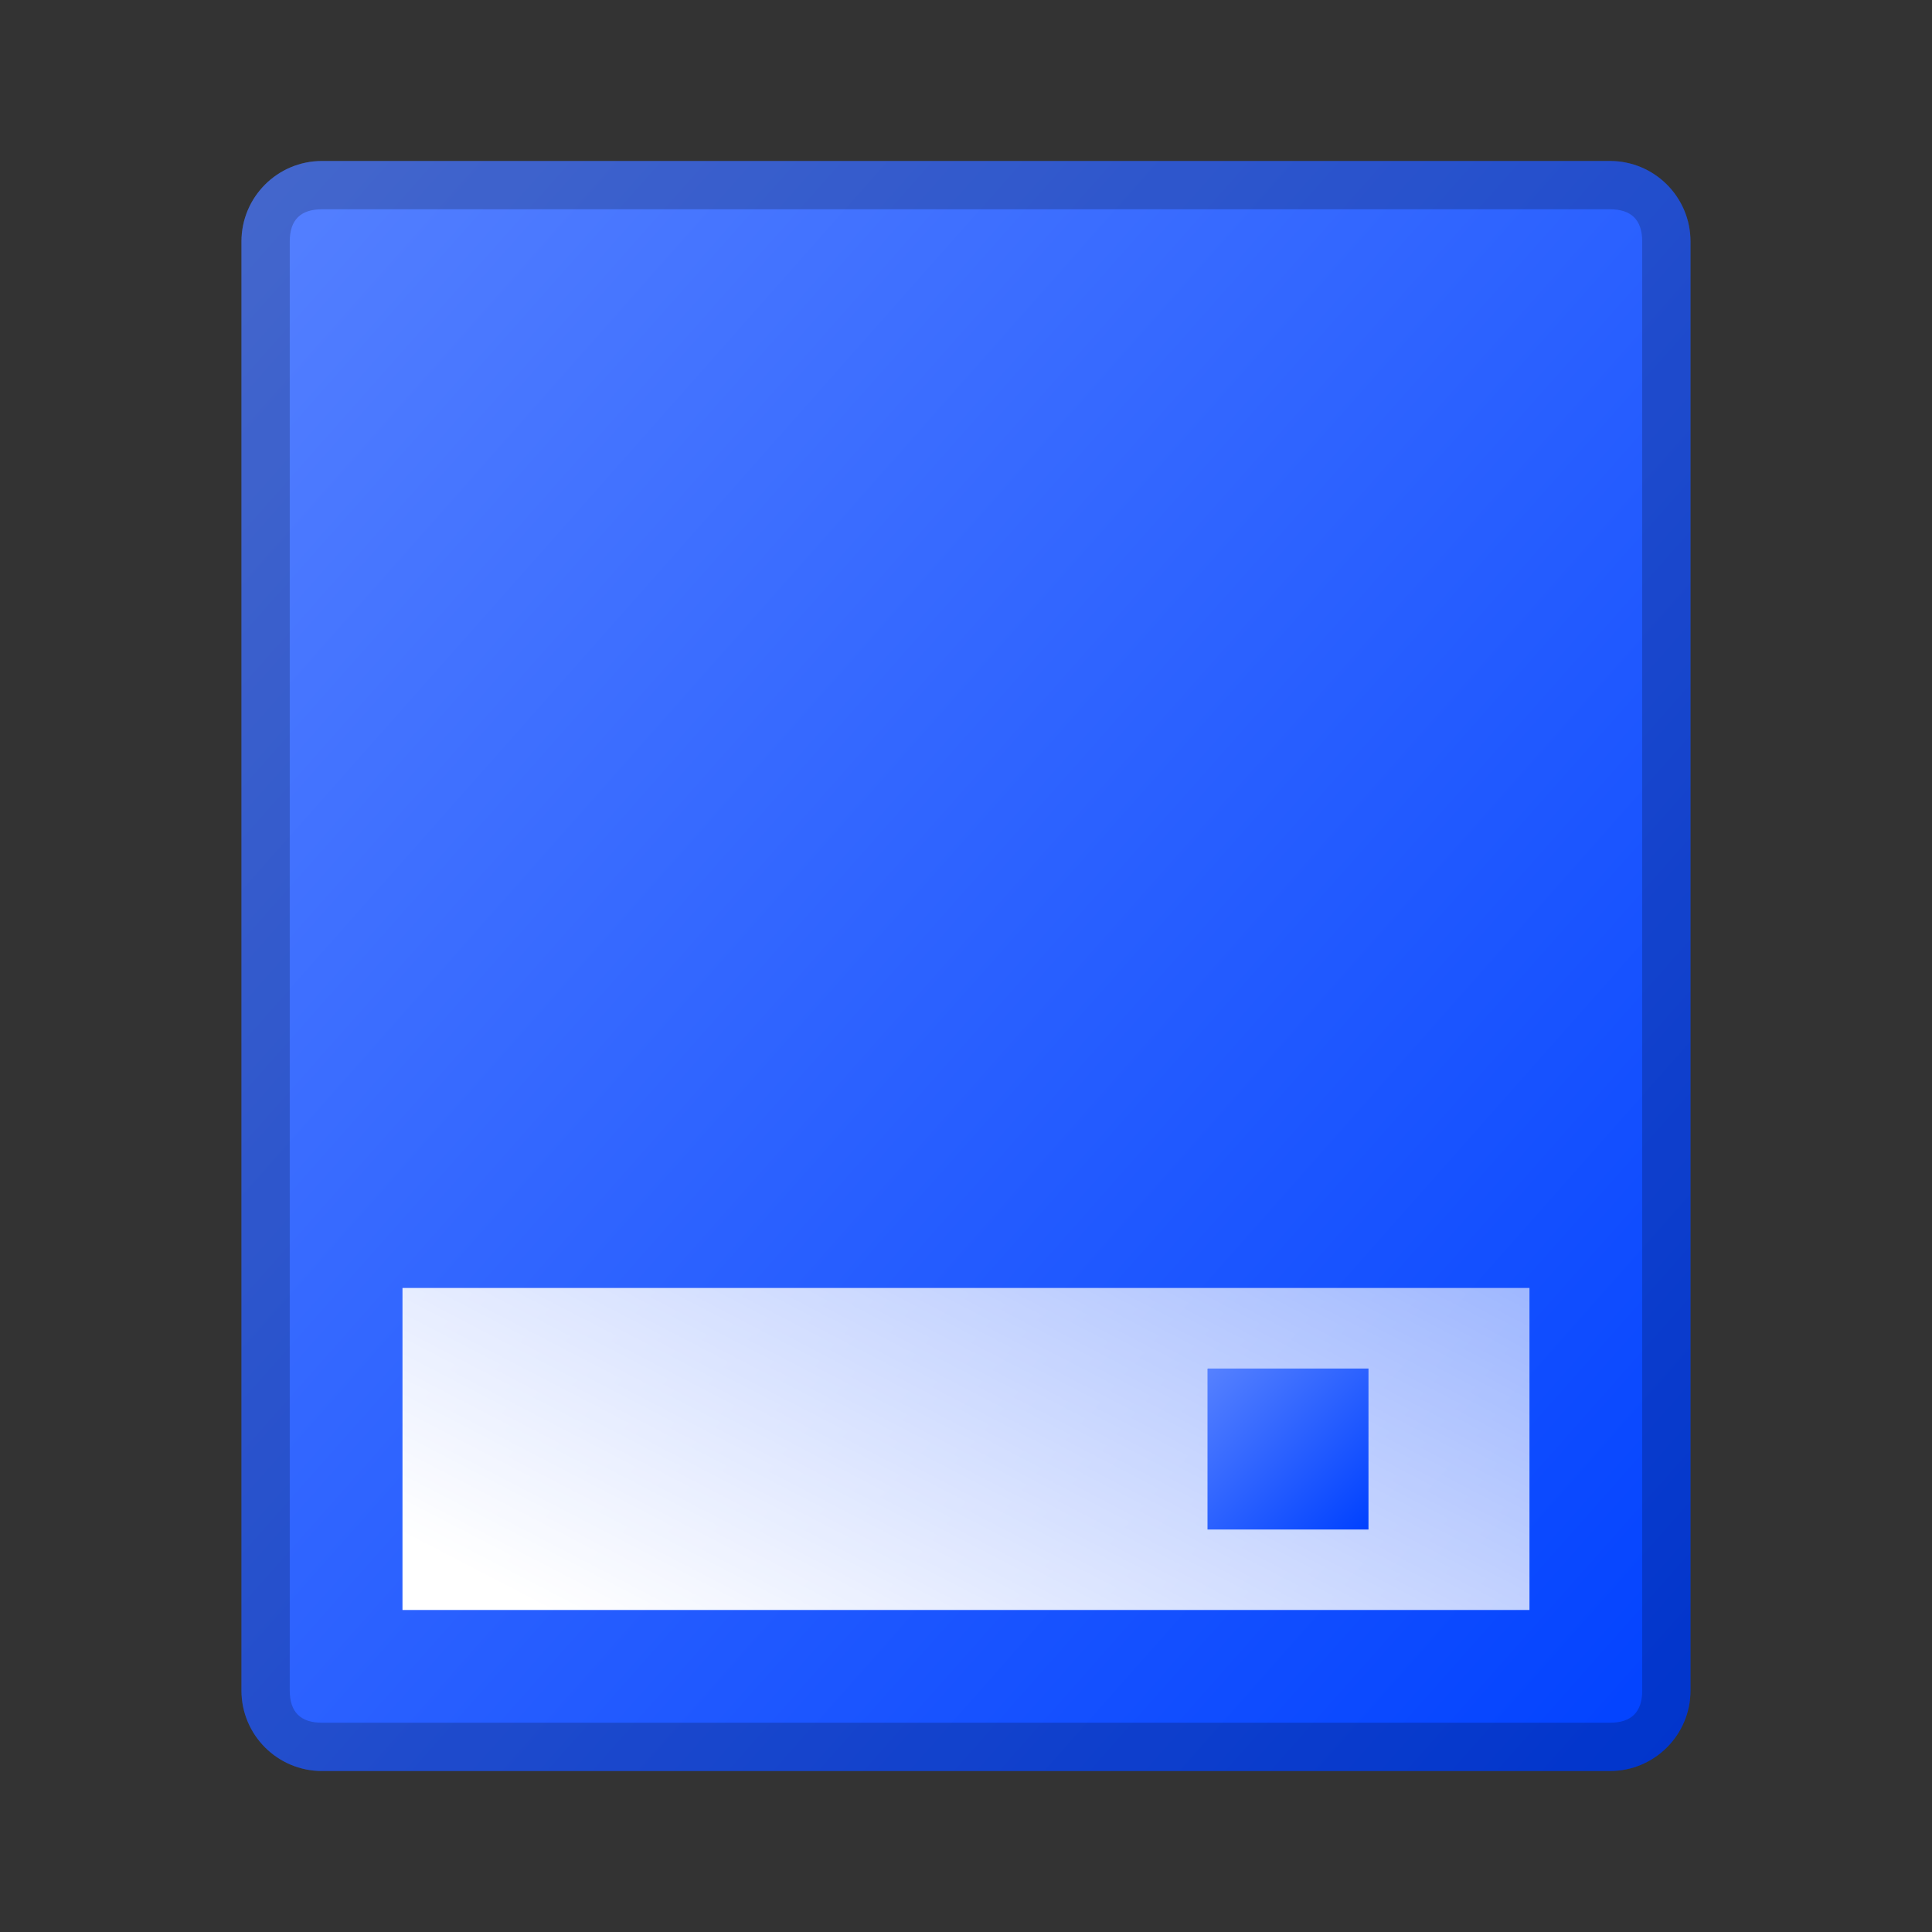 <svg fill="none" height="40" viewBox="0 0 40 40" width="40" xmlns="http://www.w3.org/2000/svg" xmlns:xlink="http://www.w3.org/1999/xlink"><rect x="0" y="0" width="40" height="40" fill="#333333" stroke="none"/><clipPath id="a"><path d="m0 0h40v40h-40z"/></clipPath><linearGradient id="b" x1="1" x2="0" y1="1" y2="0"><stop offset="0" stop-color="#0041ff"/><stop offset="1" stop-color="#5681ff"/><stop offset="1" stop-color="#0041ff" stop-opacity="0"/></linearGradient><linearGradient id="c" x1="0" x2="1.101" y1=".823" y2=".216"><stop offset=".021" stop-color="#fff"/><stop offset="1" stop-color="#fff" stop-opacity=".6"/></linearGradient><g clip-path="url(#a)"><path d="m35 5v30c0 .92-.746 1.667-1.667 1.667h-26.667c-.92 0-1.667-.746-1.667-1.667v-30c0-.92.746-1.667 1.667-1.667h26.667c.92 0 1.667.746 1.667 1.667z" fill="url(#b)"/><path d="m35 5v30c0 .92-.746 1.667-1.667 1.667h-26.667c-.92 0-1.667-.746-1.667-1.667v-30c0-.92.746-1.667 1.667-1.667h26.667c.92 0 1.667.746 1.667 1.667zm-1 0q0-.667-.667-.667h-26.667q-.667 0-.667.667v30q0 .667.667.667h26.667q.667 0 .667-.667z" fill="#000" fill-opacity=".2" fill-rule="evenodd"/><path d="m8.333 33.333h23.333v-6.667h-23.333z" fill="url(#c)"/><path d="m25 31.667h3.333v-3.333h-3.333z" fill="url(#b)"/></g></svg>